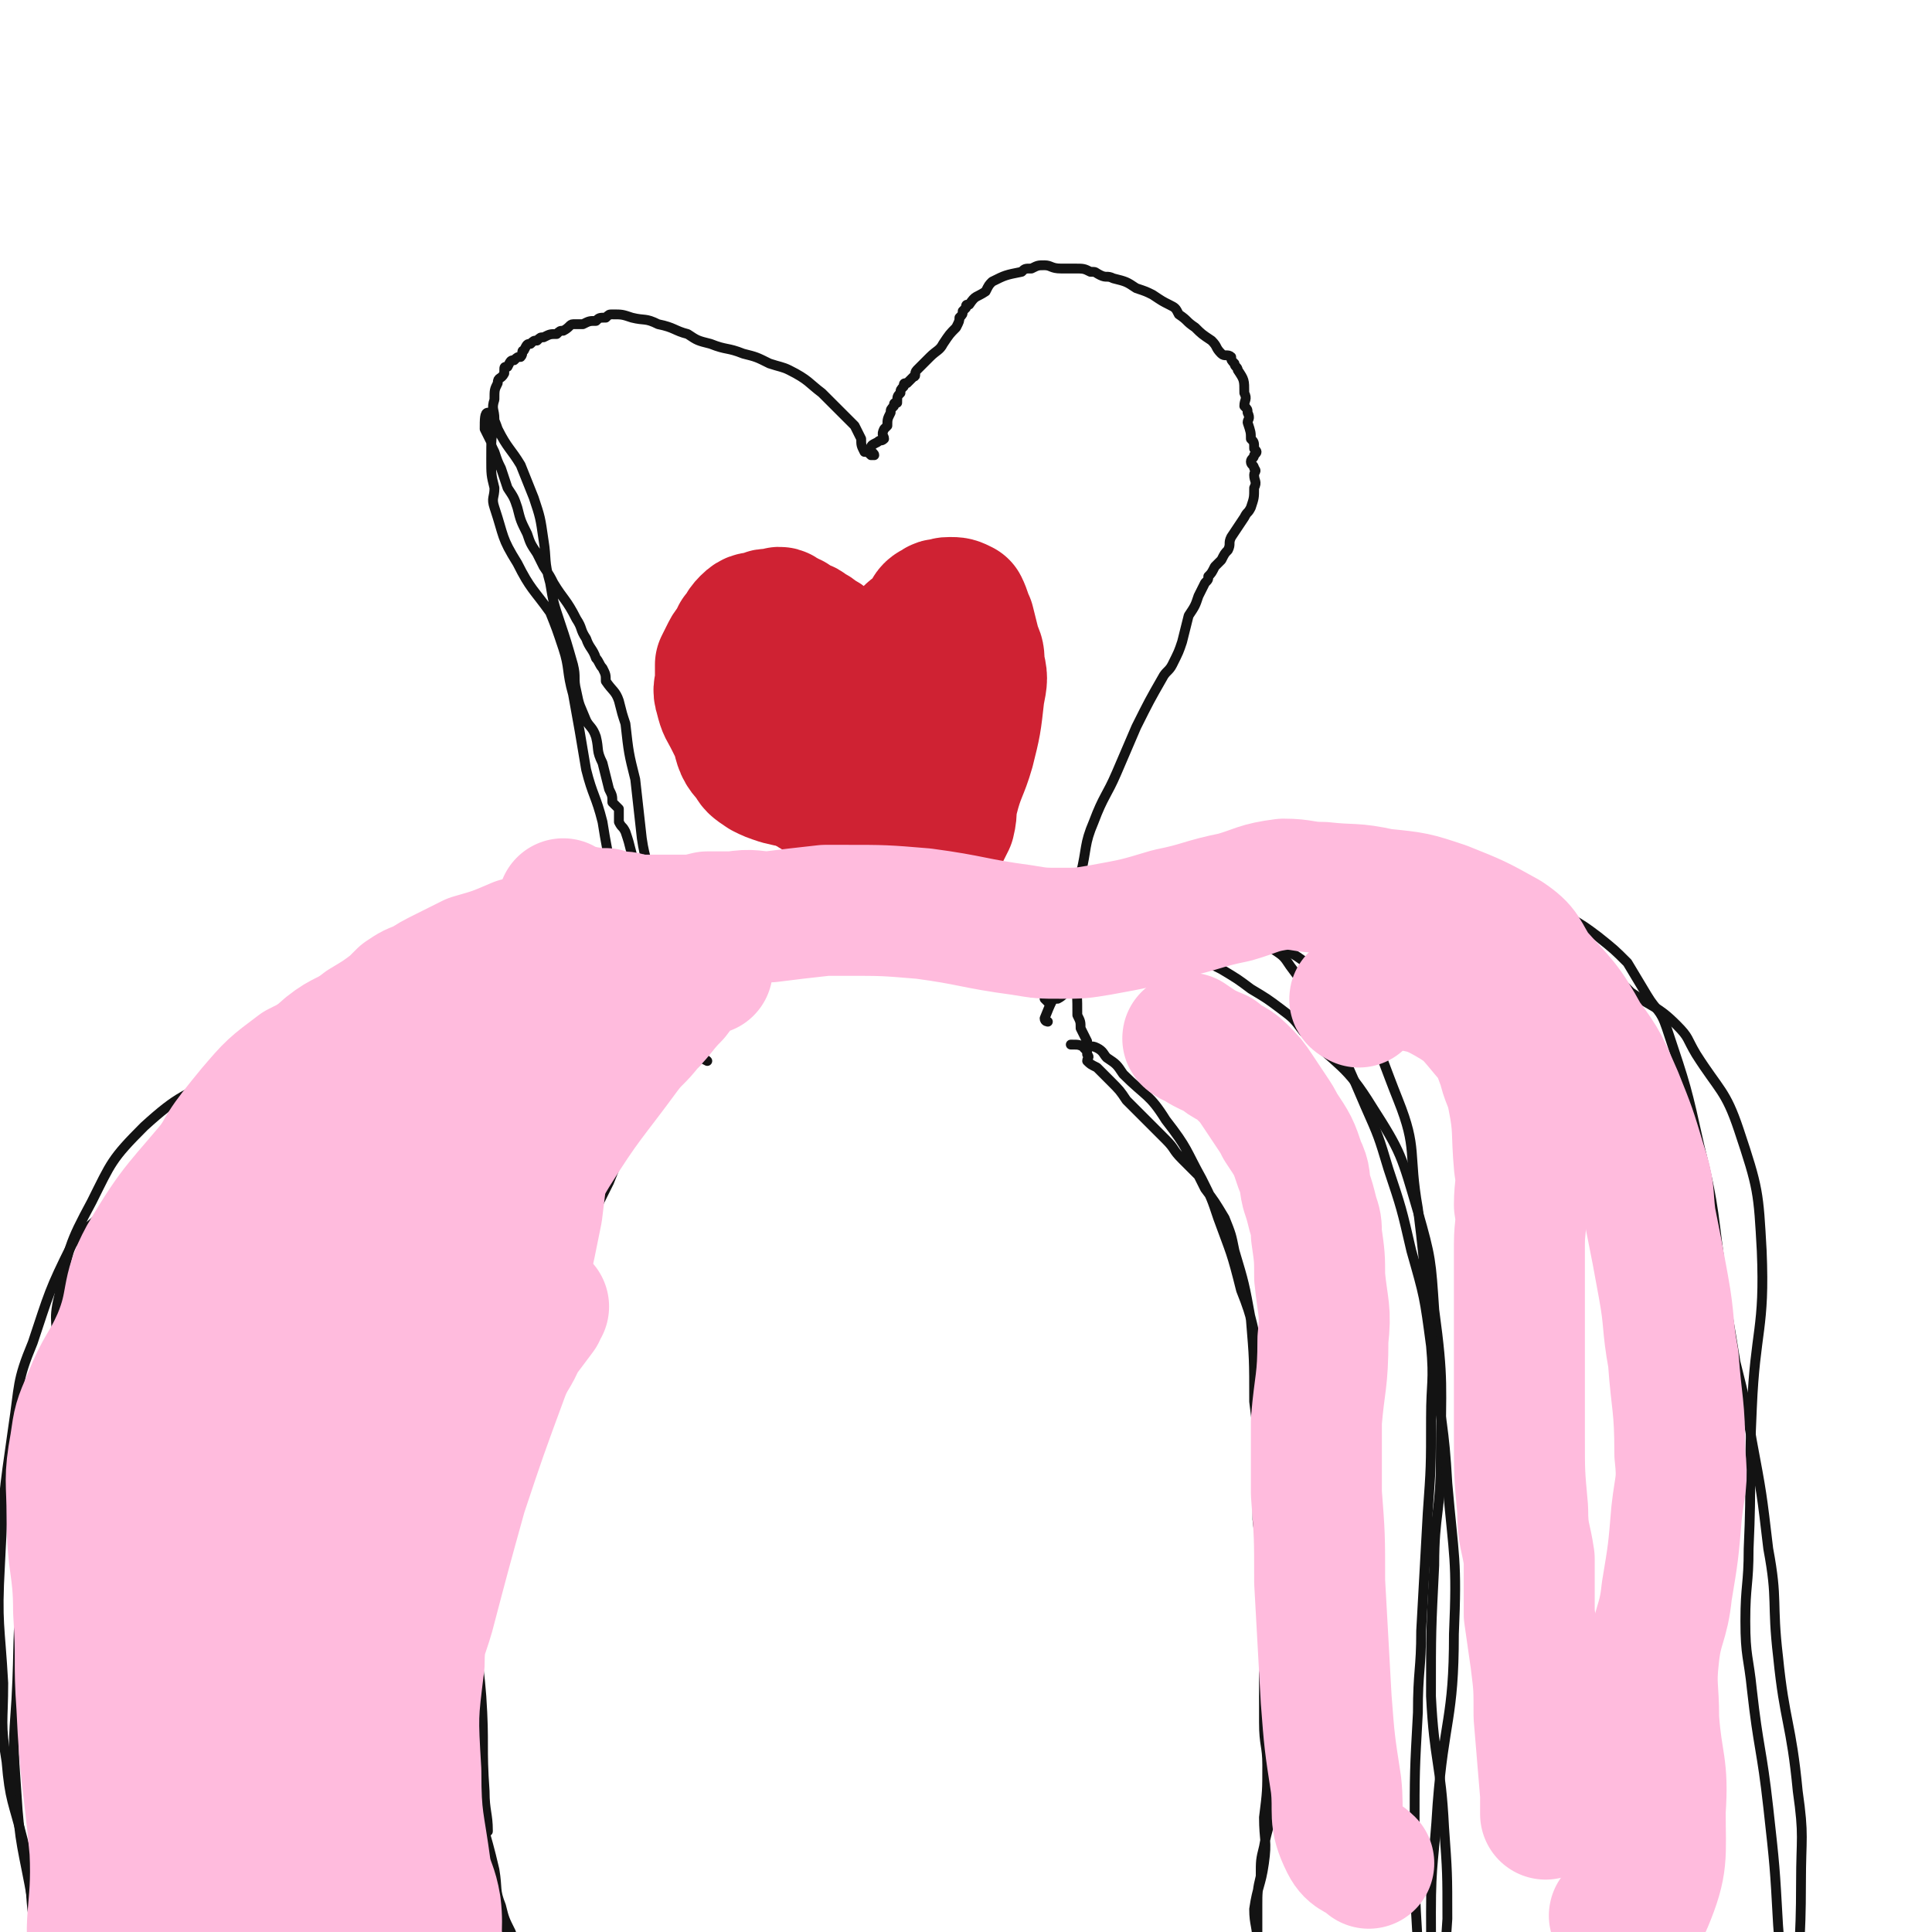 <svg viewBox='0 0 590 590' version='1.1' xmlns='http://www.w3.org/2000/svg' xmlns:xlink='http://www.w3.org/1999/xlink'><g fill='none' stroke='#131313' stroke-width='3' stroke-linecap='round' stroke-linejoin='round'><path d='M183,321c0,0 -1,-1 -1,-1 -2,5 -1,6 -3,11 -2,8 -1,8 -3,15 -5,15 -6,15 -11,29 -4,9 -5,9 -8,19 -7,18 -8,18 -13,37 -1,5 -1,14 1,11 5,-5 6,-13 12,-27 6,-13 6,-13 11,-27 5,-17 5,-17 9,-34 1,-5 1,-5 2,-10 0,-2 1,-5 1,-5 0,0 -1,2 -1,4 -1,2 -1,2 -2,5 -4,10 -5,10 -8,20 -5,17 -4,17 -9,34 -6,23 -7,23 -14,45 -2,9 -2,9 -4,18 0,4 -1,9 0,7 2,-4 4,-9 7,-20 6,-23 7,-23 12,-47 1,-7 -1,-7 0,-14 0,-2 1,-3 1,-4 0,-1 -1,0 -1,1 -2,9 -2,9 -4,18 -5,23 -6,23 -11,45 -3,16 -3,16 -6,32 -1,14 -1,14 -2,27 0,4 0,4 1,7 0,1 1,2 1,3 0,0 -2,-1 -2,-2 -1,-1 0,-2 0,-4 -1,-4 -2,-4 -1,-7 0,-4 1,-3 2,-7 0,-2 -1,-2 0,-5 0,-5 1,-5 2,-11 0,-9 0,-9 0,-18 0,-2 -1,-2 -1,-5 0,-1 0,-3 0,-3 0,1 0,2 0,5 0,5 1,5 1,11 -1,11 -2,11 -3,22 -1,10 -1,10 -2,21 0,1 0,1 0,3 0,1 0,1 1,3 1,3 1,3 2,6 1,3 2,3 3,6 2,5 1,5 3,11 1,4 1,4 3,8 0,2 0,2 0,4 1,0 1,2 1,1 0,-5 -1,-6 -1,-12 -1,-14 0,-14 -1,-29 -1,-13 -2,-13 -3,-26 -1,-2 -1,-2 -1,-3 0,-1 0,-2 0,-1 0,3 0,4 0,9 1,17 2,17 3,34 0,10 -1,10 0,20 1,11 2,11 4,21 2,11 1,11 4,21 1,4 1,4 2,8 1,4 1,4 2,8 1,0 1,0 1,1 0,1 0,3 0,2 -1,-3 -1,-5 -2,-9 -2,-5 -2,-5 -3,-10 -2,-8 -2,-8 -4,-16 -1,-6 -1,-6 -2,-12 -1,-7 -1,-8 -2,-15 0,-5 1,-5 0,-11 -1,-4 -2,-4 -3,-9 -1,-6 1,-6 0,-12 0,-6 0,-6 -1,-11 -1,-4 -1,-4 -1,-8 -1,-4 -1,-4 0,-8 1,-6 1,-6 2,-13 1,-4 1,-5 2,-9 1,-7 1,-7 2,-14 1,-4 1,-6 3,-8 0,-1 1,1 1,3 -1,5 -2,5 -4,11 -3,13 -3,13 -5,26 -2,12 -3,12 -2,24 1,18 2,18 5,35 2,12 3,12 6,25 1,6 0,6 2,11 1,4 1,4 3,8 1,3 1,3 2,6 1,4 0,4 1,8 0,1 1,1 1,2 0,1 0,2 0,2 -1,-1 -1,-2 -2,-4 -2,-3 -2,-2 -3,-5 -2,-6 -1,-6 -3,-13 -1,-6 -1,-6 -3,-13 -2,-6 -2,-6 -3,-13 -1,-9 -1,-9 -2,-18 -1,-6 -1,-6 -1,-12 -1,-7 0,-7 0,-14 0,-6 0,-6 0,-12 0,-3 0,-3 0,-6 0,-3 0,-3 1,-6 0,-4 1,-4 1,-8 0,-7 -1,-7 0,-13 0,-6 1,-6 2,-12 2,-8 2,-8 4,-15 2,-6 2,-6 3,-11 1,-4 1,-4 2,-8 1,-3 1,-3 2,-6 1,-3 1,-4 2,-7 1,-4 1,-4 2,-9 2,-5 2,-5 4,-10 1,-3 1,-3 3,-6 3,-7 3,-7 6,-13 2,-3 2,-3 3,-6 1,-3 1,-3 2,-7 0,-1 -1,-1 0,-2 0,-1 1,-1 1,-2 0,-1 0,-1 0,-2 0,-1 -1,-1 0,-2 0,-1 0,-1 1,-2 0,-1 0,-1 1,-2 1,-1 1,-1 2,-2 1,-1 1,0 2,-2 0,0 1,-1 1,-2 0,0 0,0 0,-1 0,-3 0,-3 1,-5 0,-2 0,-2 1,-4 0,-2 -1,-2 0,-3 0,-2 1,-2 2,-4 1,-1 0,-1 1,-2 0,-1 0,-1 0,-2 1,0 1,0 1,-1 0,-1 1,-1 1,-2 0,-1 -1,-1 -2,-2 0,-3 1,-3 2,-6 0,-2 0,-2 0,-5 0,-3 0,-3 0,-6 0,-2 -1,-2 0,-4 0,-2 1,-2 1,-4 0,-1 0,-1 0,-2 -1,-2 -1,-1 -1,-3 0,-1 0,-1 0,-2 -1,-3 -1,-3 -1,-6 -1,-6 -1,-6 -1,-13 -1,-3 0,-3 0,-5 -1,-4 -1,-4 -2,-7 -1,-2 -1,-1 -2,-3 0,-2 0,-2 0,-4 -1,-1 -1,-1 -2,-2 0,-2 0,-2 -1,-4 -1,-4 -1,-4 -2,-8 -2,-4 -1,-4 -2,-8 -1,-3 -2,-3 -3,-5 -2,-5 -2,-4 -3,-9 -1,-4 0,-4 -1,-8 -2,-7 -2,-7 -4,-13 -2,-6 -2,-6 -3,-12 -2,-7 -1,-7 -2,-13 -1,-7 -1,-7 -3,-13 -2,-5 -2,-5 -4,-10 -3,-5 -4,-5 -7,-11 -1,-3 -2,-5 -3,-5 -1,0 -1,2 -1,5 1,2 1,2 2,4 0,1 0,1 1,3 1,3 1,3 2,5 1,3 1,3 2,6 2,3 2,3 3,6 1,4 1,4 3,8 1,3 1,3 3,6 1,2 1,2 2,4 2,3 2,3 3,5 3,5 4,5 7,11 2,3 1,3 3,6 1,3 2,3 3,6 1,1 1,2 2,3 1,2 1,2 1,4 2,3 3,3 4,6 1,4 1,4 2,7 1,9 1,9 3,17 1,9 1,9 2,18 1,7 2,7 3,14 1,7 1,7 2,14 0,11 -1,11 -1,21 -1,7 -1,7 -2,13 -2,11 -1,12 -4,22 -4,11 -4,11 -8,21 -4,8 -4,8 -8,16 -6,10 -7,9 -12,20 -3,6 -2,6 -4,13 -1,1 0,1 0,2 -1,1 -1,2 -1,2 0,0 0,-1 1,-3 3,-7 2,-7 5,-14 5,-11 6,-10 10,-21 2,-7 2,-7 4,-15 3,-12 3,-12 5,-24 1,-7 1,-7 1,-14 1,-11 2,-11 2,-23 0,-11 1,-11 -1,-22 -1,-14 -2,-14 -4,-27 -2,-8 -3,-8 -5,-16 -2,-12 -2,-12 -4,-23 -2,-7 -1,-8 -3,-14 -2,-6 -2,-6 -4,-11 -5,-7 -6,-7 -10,-15 -5,-8 -4,-8 -7,-17 -1,-3 0,-3 0,-6 -1,-4 -1,-4 -1,-9 0,-6 0,-6 1,-12 0,-3 -1,-3 0,-6 0,-3 0,-3 1,-5 0,-2 1,-1 2,-3 0,0 0,0 0,-1 0,-1 0,-1 1,-1 1,-2 1,-2 2,-2 1,-1 1,-1 2,-1 1,-1 0,-2 1,-2 1,-2 1,-2 2,-2 1,-1 1,-1 2,-1 1,-1 1,-1 2,-1 2,-1 2,-1 4,-1 1,-1 1,-1 2,-1 2,-1 2,-2 3,-2 2,0 2,0 3,0 2,-1 2,-1 4,-1 1,-1 1,-1 3,-1 1,-1 1,-1 2,-1 3,0 3,0 6,1 4,1 4,0 8,2 5,1 5,2 9,3 3,2 3,2 7,3 5,2 5,1 10,3 4,1 4,1 8,3 3,1 4,1 6,2 6,3 6,4 10,7 3,3 3,3 5,5 2,2 2,2 3,3 1,1 1,1 2,2 1,2 1,2 2,4 0,2 0,2 1,4 1,0 1,0 2,1 1,0 1,0 1,0 0,-1 -2,-1 -1,-2 0,-1 0,-1 2,-2 1,-1 1,0 2,-1 0,-1 -1,-1 0,-3 0,0 0,0 1,-1 0,-2 0,-2 1,-4 0,-1 0,-1 1,-2 0,-1 0,-1 1,-1 0,-2 0,-2 1,-3 0,-1 0,-1 1,-2 0,-1 0,-1 1,-1 1,-1 1,-1 2,-2 1,0 0,-1 1,-2 1,-1 1,-1 2,-2 1,-1 1,-1 2,-2 2,-2 3,-2 4,-4 2,-3 2,-3 4,-5 1,-2 1,-2 1,-3 1,-1 1,-1 1,-2 0,0 0,0 1,-1 0,-1 0,-1 1,-1 2,-3 2,-2 5,-4 1,-2 1,-2 2,-3 4,-2 4,-2 9,-3 1,-1 1,-1 3,-1 2,-1 2,-1 4,-1 2,0 2,1 5,1 2,0 2,0 4,0 3,0 3,0 5,1 2,0 1,0 3,1 2,1 2,0 4,1 4,1 4,1 7,3 3,1 3,1 5,2 3,2 3,2 5,3 2,1 2,1 3,3 3,2 2,2 5,4 2,2 2,2 5,4 2,2 1,2 3,4 1,1 2,0 3,1 0,1 0,1 1,2 0,1 1,1 1,2 2,3 2,3 2,7 1,2 0,2 0,4 1,1 1,1 1,2 1,2 0,2 0,3 1,3 1,3 1,5 1,1 1,1 1,3 1,1 1,1 0,2 0,1 -1,1 -1,2 0,1 1,1 1,2 1,1 0,1 0,2 0,2 1,2 0,4 0,3 0,3 -1,6 -1,2 -1,1 -2,3 -2,3 -2,3 -4,6 -1,2 0,2 -1,4 -1,1 -1,1 -2,3 -1,1 -1,1 -2,2 -1,2 -1,2 -2,3 0,1 0,1 -1,2 -1,2 -1,2 -2,4 -1,3 -1,3 -3,6 -1,4 -1,4 -2,8 -1,3 -1,3 -3,7 -1,2 -2,2 -3,4 -4,7 -4,7 -8,15 -3,7 -3,7 -6,14 -3,7 -4,7 -7,15 -3,7 -2,8 -4,16 -1,4 -1,4 -2,9 0,3 0,3 0,7 0,8 0,8 0,16 1,5 1,5 1,11 1,2 1,2 1,4 1,2 1,2 2,4 0,1 -1,1 -1,2 1,1 1,1 1,2 1,1 0,1 0,2 1,1 1,1 3,2 2,2 2,2 4,4 3,3 3,3 5,6 3,3 3,3 6,6 3,3 3,3 6,6 3,3 2,3 5,6 2,2 2,2 5,5 1,2 1,2 2,4 3,4 3,4 6,9 2,5 2,5 3,10 3,10 3,10 5,21 1,12 1,12 1,25 1,8 1,8 1,15 1,11 0,11 0,21 1,10 3,10 3,19 0,7 -2,7 -1,15 0,11 2,11 2,21 1,8 -1,8 -1,16 0,8 2,8 1,17 0,6 -1,6 -2,12 -1,4 -1,4 -1,9 -1,4 -1,5 -1,9 0,3 0,3 0,5 0,1 0,1 0,3 0,3 1,3 0,6 0,3 0,2 -1,5 0,3 0,5 0,5 0,0 0,-2 0,-4 1,-4 1,-4 1,-8 0,-6 -1,-6 -1,-11 1,-7 2,-7 3,-14 1,-7 0,-7 0,-14 1,-8 1,-8 1,-16 0,-6 -1,-6 -1,-13 0,-7 0,-7 0,-15 1,-6 1,-6 1,-12 1,-7 1,-7 1,-13 1,-6 1,-6 1,-11 1,-5 1,-5 1,-10 0,-5 0,-5 0,-9 0,-5 0,-5 -1,-11 -1,-11 -1,-11 -3,-22 0,-4 0,-4 -1,-8 -3,-11 -2,-11 -6,-21 -3,-12 -3,-11 -7,-22 -2,-6 -2,-6 -5,-12 -5,-9 -4,-9 -11,-18 -5,-8 -6,-7 -13,-14 -2,-3 -2,-3 -5,-5 -1,-1 -1,-2 -3,-3 -2,-1 -2,0 -3,0 -3,-1 -2,-1 -5,-1 '/><path d='M196,318c0,0 0,-1 -1,-1 -2,0 -2,0 -4,1 -3,0 -3,-1 -6,0 -3,0 -3,0 -7,1 -3,1 -3,0 -6,1 -3,1 -3,1 -6,3 -3,1 -3,1 -7,2 -3,2 -3,2 -7,4 -4,2 -4,2 -8,5 -4,3 -4,3 -8,6 -3,3 -3,3 -7,6 -4,3 -5,3 -9,6 -7,7 -7,7 -13,14 -3,4 -3,5 -5,10 -9,21 -10,20 -18,42 -7,18 -7,18 -13,37 -2,10 -2,11 -3,21 -2,13 -2,13 -2,25 -1,9 0,9 0,17 0,16 0,16 -1,32 0,8 -1,8 -1,15 0,2 0,2 0,4 0,1 0,1 0,2 0,1 0,1 0,3 1,4 1,4 2,8 1,4 1,4 2,8 1,6 2,6 3,12 0,2 0,2 0,3 0,1 0,2 0,1 0,-1 0,-2 0,-4 0,-2 0,-2 0,-3 0,-1 0,-1 0,-3 0,-2 0,-2 -1,-5 0,-3 0,-3 -1,-6 -1,-5 -2,-5 -3,-10 -2,-11 -3,-11 -4,-22 -2,-22 -2,-22 -3,-43 -1,-13 -1,-13 -1,-26 -1,-15 -2,-15 -1,-30 1,-15 0,-15 5,-30 3,-11 4,-12 11,-22 8,-12 9,-11 19,-22 9,-9 9,-9 19,-18 5,-4 5,-3 11,-7 12,-6 12,-6 24,-11 11,-6 10,-8 22,-12 11,-3 11,-1 22,-3 9,-2 9,-3 17,-4 3,-1 3,0 5,0 1,-1 1,-1 2,-2 1,0 2,1 2,1 -4,-2 -5,-3 -9,-5 -5,-2 -5,-1 -10,-2 -5,-1 -5,-2 -10,-2 -5,0 -5,1 -10,2 -4,0 -4,0 -7,0 -4,1 -4,2 -8,3 -2,1 -2,0 -5,1 -3,2 -3,2 -6,4 -5,3 -5,3 -8,7 -4,3 -4,4 -7,7 -4,4 -4,4 -8,8 -5,6 -5,5 -9,11 -10,12 -10,12 -19,25 -6,8 -5,9 -9,17 -4,7 -4,7 -7,14 -3,6 -2,6 -4,12 -4,10 -4,10 -7,20 -5,18 -5,18 -9,37 -2,14 -2,14 -1,27 1,19 -1,20 4,37 5,17 7,16 15,31 2,3 2,2 4,4 '/><path d='M204,296c0,0 0,-1 -1,-1 -1,0 -1,1 -2,1 -1,-1 -1,-1 -1,-1 -2,-1 -2,-2 -3,-2 -3,0 -3,1 -5,2 -3,0 -3,0 -6,1 -6,1 -6,0 -11,1 -3,1 -3,1 -5,2 -2,0 -2,-1 -4,0 -5,1 -5,2 -11,2 -2,1 -2,0 -5,1 -2,0 -2,0 -4,1 -2,0 -2,0 -4,1 -2,0 -2,0 -4,1 -1,0 -1,0 -3,1 -5,2 -5,2 -11,4 -9,2 -10,2 -19,5 -18,6 -19,5 -36,13 -13,7 -14,6 -25,16 -10,10 -10,11 -16,23 -7,13 -7,14 -10,29 -2,8 0,8 -1,16 -1,12 -2,12 -3,23 -2,13 -1,13 -3,27 -1,10 -3,10 -4,21 -2,18 -1,18 -2,36 -1,14 -1,14 0,28 1,17 2,17 5,34 2,18 2,18 6,35 3,15 2,16 8,29 7,17 9,16 19,31 1,2 2,2 3,4 '/><path d='M181,297c0,0 -1,-1 -1,-1 1,0 3,0 3,-1 -1,0 -3,-1 -5,-1 -3,-1 -3,-1 -5,-2 -3,0 -4,0 -7,1 -7,1 -7,1 -14,4 -6,2 -6,2 -12,5 -5,2 -4,3 -10,5 -10,4 -10,3 -20,6 -6,2 -6,2 -11,4 -8,3 -8,3 -15,7 -11,5 -11,5 -21,12 -5,4 -5,5 -9,9 -7,8 -6,8 -13,16 -5,5 -5,5 -11,11 -4,4 -5,3 -8,8 -7,14 -7,15 -12,30 -5,12 -4,13 -6,26 -3,21 -3,21 -4,42 -1,18 0,18 1,36 0,12 -1,12 1,24 1,12 2,12 5,24 5,20 -1,23 11,40 20,29 26,25 51,51 '/><path d='M320,306c0,0 -1,-1 -1,-1 1,0 2,0 4,0 2,-1 2,-2 4,-3 3,-3 3,-3 7,-5 9,-3 9,-3 18,-6 5,-2 5,-2 10,-3 4,-1 4,-1 8,-1 3,-1 2,-1 5,-1 3,-1 3,0 6,0 2,0 2,0 4,1 2,1 3,1 4,3 3,2 3,2 5,5 3,4 3,4 5,7 2,4 3,4 5,7 7,15 7,15 13,29 4,9 4,9 7,19 4,12 4,12 7,25 4,14 4,14 6,29 1,11 0,11 0,22 0,15 0,15 -1,29 -1,18 -1,18 -2,36 0,12 -1,12 -1,25 -1,18 -1,18 -1,36 0,18 0,18 1,35 1,15 1,15 2,31 1,10 2,10 3,21 1,3 1,3 2,6 0,2 0,2 1,4 '/><path d='M315,303c0,0 -1,0 -1,-1 2,-1 2,-1 5,-3 3,-2 3,-2 6,-4 4,-2 3,-2 8,-3 4,-2 4,-1 9,-2 3,0 3,-1 7,-1 2,-1 3,-1 5,0 3,0 3,0 5,1 4,1 4,1 7,2 3,2 3,2 7,4 5,3 5,3 9,6 5,3 5,3 9,6 4,3 4,3 7,7 11,11 13,10 21,23 9,14 9,15 14,32 4,14 4,15 5,30 3,22 2,23 2,45 0,17 -2,17 -2,33 -1,20 -1,20 -1,40 1,20 3,20 4,40 1,14 1,14 1,28 -1,17 -2,17 -4,34 0,5 -1,5 -2,10 '/><path d='M326,298c0,0 -2,0 -1,-1 3,-3 4,-3 8,-5 4,-3 4,-3 9,-5 4,-2 4,-3 8,-3 10,-1 11,-3 20,-1 18,5 21,4 35,16 15,14 14,17 22,37 6,15 3,16 6,33 3,24 2,24 5,47 2,19 3,19 4,37 2,23 3,23 2,46 0,26 -3,26 -5,52 -1,17 -2,17 -2,33 0,16 0,16 2,33 0,3 0,3 1,7 '/><path d='M320,312c0,0 -1,0 -1,-1 2,-5 2,-5 5,-10 2,-4 2,-5 5,-8 8,-8 8,-8 16,-14 8,-6 8,-6 17,-10 6,-3 7,-3 14,-5 7,-2 7,-2 13,-3 6,-1 6,-1 12,-1 10,1 10,2 20,4 8,1 8,0 15,3 10,3 10,4 20,8 8,3 8,3 16,7 8,5 8,6 16,12 5,4 5,4 10,9 7,5 8,4 14,10 4,4 3,4 6,9 7,11 9,11 13,23 6,18 6,19 7,37 1,24 -2,24 -3,48 -1,21 0,21 -1,43 0,11 -1,11 -1,22 0,11 1,11 2,21 2,18 3,18 5,36 2,18 2,18 3,36 1,11 0,11 0,23 1,13 2,12 3,25 '/><path d='M333,293c0,0 -1,0 -1,-1 1,-2 1,-2 3,-4 3,-3 3,-3 6,-6 5,-4 5,-4 11,-9 6,-3 5,-4 11,-7 6,-4 7,-4 14,-6 7,-2 7,-2 14,-3 8,-1 8,-1 16,-1 6,-1 6,0 13,0 6,1 6,0 13,2 7,1 7,1 14,4 6,3 6,3 12,6 10,6 10,6 20,12 5,3 5,3 9,6 5,4 5,4 9,8 3,5 3,5 6,10 3,5 4,4 6,10 6,18 6,18 10,36 5,20 4,21 7,41 2,13 2,13 4,25 3,12 3,12 5,24 3,16 3,16 5,33 3,16 1,16 3,33 2,20 4,20 6,41 2,14 1,14 1,28 0,19 -1,19 -1,39 -1,10 -1,10 -1,20 '/></g>
<g fill='none' stroke='#CF2233' stroke-width='40' stroke-linecap='round' stroke-linejoin='round'><path d='M264,208c0,0 -1,0 -1,-1 0,0 0,-1 0,-1 -2,-2 -2,-2 -3,-3 -1,-2 -1,-2 -2,-3 -1,-1 -1,-1 -2,-2 -1,-1 -1,-1 -3,-2 -1,-1 -1,-1 -3,-2 -1,-1 -1,-1 -3,-2 -1,-1 -1,-1 -3,-1 -1,-1 -1,-1 -2,-2 -1,0 -1,0 -2,-1 -1,0 -1,-1 -2,-1 -1,0 -1,1 -2,1 -1,0 -1,-1 -3,0 -3,1 -3,0 -5,2 -2,2 -1,2 -3,4 -1,3 -2,3 -3,5 -1,2 -1,2 -2,4 0,2 0,2 0,5 0,2 -1,2 0,5 1,4 1,3 3,7 1,2 1,2 2,4 1,4 1,5 4,8 1,2 1,2 4,4 2,1 2,1 5,2 4,1 5,1 9,2 3,0 3,-1 6,0 2,0 2,0 4,1 3,1 3,1 6,3 2,1 2,1 4,2 3,1 3,1 5,3 5,4 5,4 10,8 '/><path d='M280,207c0,0 0,-1 -1,-1 -1,0 -1,1 -2,2 -1,0 -1,0 -2,0 -1,-1 -2,-1 -2,-3 0,-2 1,-2 2,-5 1,-2 1,-2 2,-4 1,-1 0,-2 1,-3 1,-1 2,-1 3,-2 1,-1 1,-2 2,-3 1,-2 1,-2 3,-3 1,-1 1,0 2,0 1,-1 1,-1 2,-1 2,0 2,0 4,1 1,2 1,3 2,5 1,4 1,4 2,8 1,2 1,2 1,5 1,4 1,4 0,9 -1,9 -1,9 -3,17 -2,7 -3,7 -5,15 -1,3 0,3 -1,7 -2,4 -2,4 -4,8 '/><path d='M239,213c0,0 -1,-1 -1,-1 1,1 2,2 4,4 3,2 3,1 5,3 4,2 3,3 7,5 5,2 5,1 10,3 2,1 2,1 5,3 '/><path d='M231,219c0,0 -1,-1 -1,-1 0,1 0,2 1,3 0,2 1,1 2,3 1,2 1,2 2,4 1,1 1,1 3,3 1,1 0,1 2,3 1,1 1,1 2,2 1,1 1,1 2,2 1,1 2,1 3,2 1,1 1,2 2,2 2,1 2,1 4,1 2,1 2,1 5,1 '/></g>
<g fill='none' stroke='#FFBBDD' stroke-width='40' stroke-linecap='round' stroke-linejoin='round'><path d='M84,353c0,0 0,-1 -1,-1 '/><path d='M45,402c0,0 0,-1 -1,-1 '/><path d='M25,476c0,0 -1,-1 -1,-1 2,-1 3,-1 6,-2 '/><path d='M41,551c0,0 0,-1 -1,-1 '/><path d='M143,376c0,0 -1,-1 -1,-1 '/><path d='M98,457c0,0 -1,-1 -1,-1 1,1 2,2 3,4 '/><path d='M102,556c0,0 -1,-1 -1,-1 '/><path d='M99,508c0,0 -1,0 -1,-1 2,-3 2,-3 4,-6 '/><path d='M121,411c0,0 -1,-1 -1,-1 '/><path d='M36,449c0,0 0,0 -1,-1 0,-1 1,-1 1,-2 '/><path d='M64,365c0,0 0,-1 -1,-1 0,0 0,1 -1,2 '/><path d='M151,310c0,0 0,-1 -1,-1 -3,1 -3,1 -7,2 -3,1 -3,0 -5,1 -3,0 -3,0 -5,2 -3,1 -3,1 -5,3 -3,1 -3,1 -5,3 -8,6 -8,6 -16,13 -3,2 -3,2 -6,6 -2,2 -2,2 -3,4 -5,6 -5,5 -10,11 -6,7 -6,7 -12,13 -7,9 -8,9 -14,19 -7,10 -8,10 -12,21 -5,12 -4,12 -6,24 -2,12 -1,12 -4,24 -2,8 -3,8 -5,16 -3,14 -4,14 -4,28 -1,16 -1,17 1,33 2,14 4,13 8,27 0,0 0,0 0,0 '/><path d='M102,324c0,0 0,-1 -1,-1 -1,0 -1,0 -3,1 -1,0 -1,0 -3,0 -2,1 -2,1 -4,2 -8,6 -8,6 -14,13 -9,11 -9,11 -15,24 -2,4 1,5 0,10 -2,7 -4,7 -7,14 -4,8 -5,8 -7,16 -4,16 -1,17 -5,33 -2,7 -4,7 -7,14 -4,11 -4,11 -7,23 -3,11 -3,11 -4,22 0,16 0,16 1,32 2,16 1,17 6,32 2,8 4,7 8,14 '/><path d='M145,342c0,0 0,-1 -1,-1 -1,1 0,2 -2,4 -2,3 -2,3 -4,6 -3,4 -3,4 -6,9 -2,3 -1,4 -3,8 -3,5 -4,5 -6,10 -6,14 -5,14 -10,28 -2,7 -3,7 -6,15 -3,7 -3,7 -5,15 -3,6 -3,6 -5,13 -3,15 -3,15 -5,29 -2,9 -1,9 -2,18 -1,9 0,10 -2,18 -1,9 -2,9 -3,18 -1,13 -1,13 0,27 0,4 0,4 1,9 1,2 1,2 2,4 '/><path d='M364,318c0,0 -2,-1 -1,-1 3,2 4,3 9,5 3,3 4,2 7,5 3,3 3,3 5,6 2,3 2,3 4,6 2,3 2,3 3,5 4,6 4,6 6,12 2,4 1,4 2,8 1,3 1,3 2,7 1,3 1,3 1,6 1,7 1,7 1,13 1,10 2,10 1,19 0,13 -1,13 -2,25 0,11 0,11 0,22 1,13 1,13 1,27 1,18 1,18 2,36 1,13 1,13 3,26 1,9 -1,10 3,18 2,4 4,3 7,6 '/><path d='M415,306c0,0 -2,-1 -1,-1 2,-1 3,-1 5,-3 2,-1 2,-2 4,-2 2,-1 2,-1 4,0 7,2 8,1 15,5 7,4 7,5 13,12 3,3 2,4 4,8 1,5 2,5 3,10 2,10 1,10 2,21 1,6 0,6 0,12 1,6 0,6 0,12 0,17 0,17 0,34 0,13 0,13 0,25 0,11 0,11 1,22 0,8 1,8 2,15 0,9 0,9 0,17 1,7 1,7 2,14 1,8 1,8 1,17 1,12 1,12 2,24 0,3 0,3 0,6 '/><path d='M151,415c0,0 -1,0 -1,-1 2,-5 3,-5 5,-10 2,-7 3,-7 5,-15 2,-9 2,-9 4,-19 1,-8 1,-8 2,-17 1,-4 1,-4 2,-8 0,-2 0,-5 0,-3 -5,11 -6,14 -12,28 -17,46 -18,46 -35,93 -8,23 -10,23 -14,47 -2,11 0,11 2,22 2,14 4,14 7,28 1,5 0,8 1,9 0,1 2,-2 2,-6 3,-19 2,-20 5,-39 3,-27 3,-27 9,-53 5,-26 5,-26 12,-52 6,-21 6,-21 12,-41 5,-15 6,-15 11,-29 2,-7 2,-7 4,-14 0,-1 0,-1 1,-2 0,-1 1,-1 1,-2 0,-1 0,-1 0,-2 1,-3 2,-3 3,-5 2,-2 3,-3 3,-4 0,-1 -1,0 -2,0 -2,0 -2,-1 -4,0 -6,0 -6,0 -12,1 -10,2 -10,1 -20,5 -13,5 -13,5 -25,13 -15,9 -16,8 -28,20 -14,14 -14,15 -24,32 -7,11 -7,11 -11,23 -5,14 -7,15 -8,30 -1,15 0,16 3,31 4,31 6,31 12,62 2,15 0,16 4,31 5,20 5,21 14,39 2,4 3,2 7,4 '/><path d='M151,371c0,0 0,-1 -1,-1 -1,0 -1,0 -2,1 -5,2 -5,2 -9,5 -7,5 -8,4 -14,10 -11,9 -12,9 -20,21 -14,20 -15,21 -24,44 -8,23 -9,23 -11,47 -3,36 -3,41 2,74 0,3 5,2 8,-1 5,-4 3,-7 7,-14 '/><path d='M188,283c0,0 0,-1 -1,-1 -2,0 -2,1 -4,2 -3,0 -3,1 -5,1 -2,1 -2,0 -5,1 -1,0 -1,0 -3,1 -3,0 -3,-1 -7,0 -2,0 -2,1 -5,1 -7,3 -7,3 -14,5 -4,2 -4,2 -8,4 -4,2 -4,2 -7,4 -3,1 -3,1 -6,3 -1,1 -1,1 -3,3 -4,3 -4,3 -9,6 -5,4 -6,3 -11,7 -8,7 -8,7 -15,14 -9,8 -9,8 -17,18 -13,16 -14,15 -24,32 -6,11 -3,13 -8,25 -4,9 -5,8 -9,18 -3,7 -3,7 -4,14 -2,11 -1,11 -1,22 0,15 2,15 2,29 1,15 0,15 1,29 1,22 2,22 4,44 1,20 -3,21 1,39 3,13 7,12 14,24 0,0 0,0 0,0 '/><path d='M175,284c0,0 0,-1 -1,-1 -4,2 -4,2 -8,5 -6,3 -6,3 -12,6 -7,5 -7,5 -13,10 -5,5 -6,5 -11,10 -4,4 -5,3 -8,8 -7,11 -7,11 -13,22 -3,6 -2,7 -5,14 -5,10 -5,10 -10,21 -5,9 -6,8 -10,18 -10,22 -10,22 -18,44 -2,7 -2,7 -4,15 -1,8 -2,8 -2,16 -2,16 -4,16 -3,31 2,22 3,23 8,44 0,2 1,2 2,3 '/><path d='M216,296c0,0 0,-1 -1,-1 -1,0 -1,1 -2,2 -4,3 -4,3 -7,7 -4,4 -4,5 -8,9 -3,4 -4,4 -7,8 -11,15 -12,15 -22,31 -9,15 -9,15 -17,31 -10,22 -11,22 -19,44 -8,19 -8,19 -13,39 -6,22 -7,22 -10,45 -3,20 -3,20 -2,39 0,14 1,14 4,27 6,19 6,20 13,38 3,6 4,6 7,11 '/><path d='M166,399c0,0 -1,-1 -1,-1 0,1 0,1 0,3 -3,4 -3,4 -6,8 -2,5 -3,5 -5,10 -7,19 -7,19 -13,37 -5,18 -5,18 -10,37 -2,7 -3,7 -3,15 -2,16 -2,16 -1,33 0,15 1,15 3,30 1,5 2,5 3,11 1,8 -1,9 2,16 3,10 3,11 9,20 2,3 3,2 7,3 '/><path d='M173,277c0,0 -1,-1 -1,-1 2,1 2,2 5,2 2,1 2,0 4,1 2,0 2,0 4,0 2,1 2,1 4,1 2,0 2,0 5,1 1,0 1,0 3,0 2,0 2,0 5,0 3,0 3,0 7,0 3,0 3,0 7,-1 4,0 4,0 8,0 6,-1 6,0 11,0 8,-1 8,-1 17,-2 3,0 3,0 6,0 12,0 12,0 24,1 15,2 15,3 30,5 6,1 6,1 12,1 6,0 6,0 12,-1 11,-2 11,-2 21,-5 10,-2 10,-3 20,-5 7,-2 7,-3 15,-4 6,0 6,1 12,1 9,1 9,0 18,2 10,1 10,1 19,4 10,4 10,4 19,9 6,4 5,5 9,11 8,9 9,9 15,20 6,8 6,9 10,18 4,10 4,10 7,20 3,9 2,9 3,17 2,10 2,10 4,21 2,11 1,11 3,22 1,14 2,14 2,29 1,9 0,9 -1,18 -1,12 -1,12 -3,24 -1,10 -3,10 -4,20 -1,9 0,9 0,19 1,14 3,14 2,28 0,14 1,16 -4,28 -2,5 -5,2 -10,4 '/></g>
</svg>